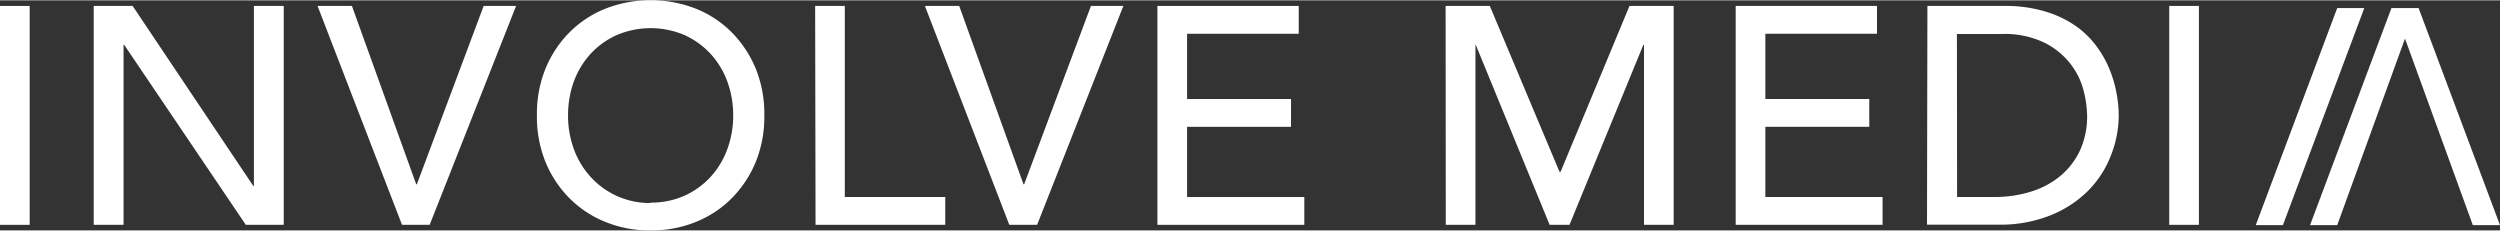 <svg xmlns="http://www.w3.org/2000/svg" viewBox="0 0 308.38 28.38" width="195px" height="18px">
  <rect x="0" y="0" width="308.38" height="28.38" fill="#333333" stroke="none"/>
  <defs>
    <style>
      .cls-1 {
        fill: #fff;
      }
    </style>
  </defs>
  <g id="Layer_2" data-name="Layer 2">
    <g id="Layer_1-2" data-name="Layer 1">
      <g>
        <g>
          <path class="cls-1" d="M0,.69H3.66v27H0Z"/>
          <path class="cls-1" d="M11.56.69h4.8l14.88,22.2h.08V.69H35v27H30.32l-15-22.2h-.08v22.2H11.56Z"/>
          <path class="cls-1" d="M39.17.69h4.24l7.93,22h.08l8.24-22h4L53,27.69H49.59Z"/>
          <path class="cls-1" d="M80.25,28.38a14.45,14.45,0,0,1-5.68-1.09,13.12,13.12,0,0,1-4.44-3,13.72,13.72,0,0,1-2.9-4.5,14.82,14.82,0,0,1-1-5.61,14.82,14.82,0,0,1,1-5.61,13.72,13.72,0,0,1,2.9-4.5,13.12,13.12,0,0,1,4.44-3,15.37,15.37,0,0,1,11.37,0,13.12,13.12,0,0,1,4.44,3,13.88,13.88,0,0,1,2.9,4.5,14.82,14.82,0,0,1,1,5.61,14.82,14.82,0,0,1-1,5.61,13.88,13.88,0,0,1-2.9,4.5,13.12,13.12,0,0,1-4.44,3A14.5,14.5,0,0,1,80.25,28.38Zm0-3.43a10,10,0,0,0,4.2-.86,9.91,9.91,0,0,0,3.2-2.31,10.14,10.14,0,0,0,2.06-3.41,11.82,11.82,0,0,0,.73-4.18A11.86,11.86,0,0,0,89.71,10,10.14,10.14,0,0,0,87.65,6.6a9.91,9.91,0,0,0-3.2-2.31,10.66,10.66,0,0,0-8.39,0A9.84,9.84,0,0,0,72.85,6.6,10.3,10.3,0,0,0,70.79,10a12.08,12.08,0,0,0-.72,4.18,12,12,0,0,0,.72,4.18,10.3,10.3,0,0,0,2.06,3.41A9.84,9.84,0,0,0,80.25,25Z"/>
          <path class="cls-1" d="M100.55.69h3.66V24.26H116.6v3.43h-16Z"/>
          <path class="cls-1" d="M114.09.69h4.23l7.93,22h.08l8.24-22h4l-10.64,27H124.5Z"/>
          <path class="cls-1" d="M142.77.69H160.2V4.12H146.43v8.05h12.82V15.6H146.43v8.66h14.46v3.43H142.77Z"/>
          <path class="cls-1" d="M178.32.69h5.45l8.59,20.44h.15L201,.69h5.45v27h-3.66V5.49h-.08l-9.11,22.2h-2.45l-9.11-22.2H182v22.2h-3.66Z"/>
          <path class="cls-1" d="M214.1.69h17.43V4.12H217.76v8.05h12.82V15.6H217.76v8.66h14.46v3.43H214.1Z"/>
          <path class="cls-1" d="M237.75.69h9.42a17.11,17.11,0,0,1,5,.65,13.31,13.31,0,0,1,3.74,1.73,11,11,0,0,1,2.63,2.5,13.1,13.1,0,0,1,1.66,2.9,14.54,14.54,0,0,1,.88,3,15.56,15.56,0,0,1,.27,2.75,13.53,13.53,0,0,1-1,5,12.58,12.58,0,0,1-2.82,4.31,13.89,13.89,0,0,1-4.63,3,16.71,16.71,0,0,1-6.39,1.14h-8.81Zm3.66,23.57H246a15.17,15.17,0,0,0,4.41-.63,10.6,10.6,0,0,0,3.64-1.89,9.13,9.13,0,0,0,2.48-3.14,10,10,0,0,0,.92-4.41,13.16,13.16,0,0,0-.42-3,9,9,0,0,0-1.59-3.3,9.32,9.32,0,0,0-3.22-2.65,11.34,11.34,0,0,0-5.34-1.09h-5.49Z"/>
          <path class="cls-1" d="M267.58.69h3.66v27h-3.66Z"/>
        </g>
        <g>
          <polygon class="cls-1" points="288.3 0.95 278.25 27.73 281.6 27.73 291.64 0.95 288.3 0.95"/>
          <polygon class="cls-1" points="308.38 27.73 298.34 0.95 298.04 0.95 295.29 0.95 294.99 0.95 284.95 27.73 288.3 27.73 296.66 4.72 305.03 27.73 308.38 27.73"/>
        </g>
      </g>
    </g>
  </g>
</svg>
